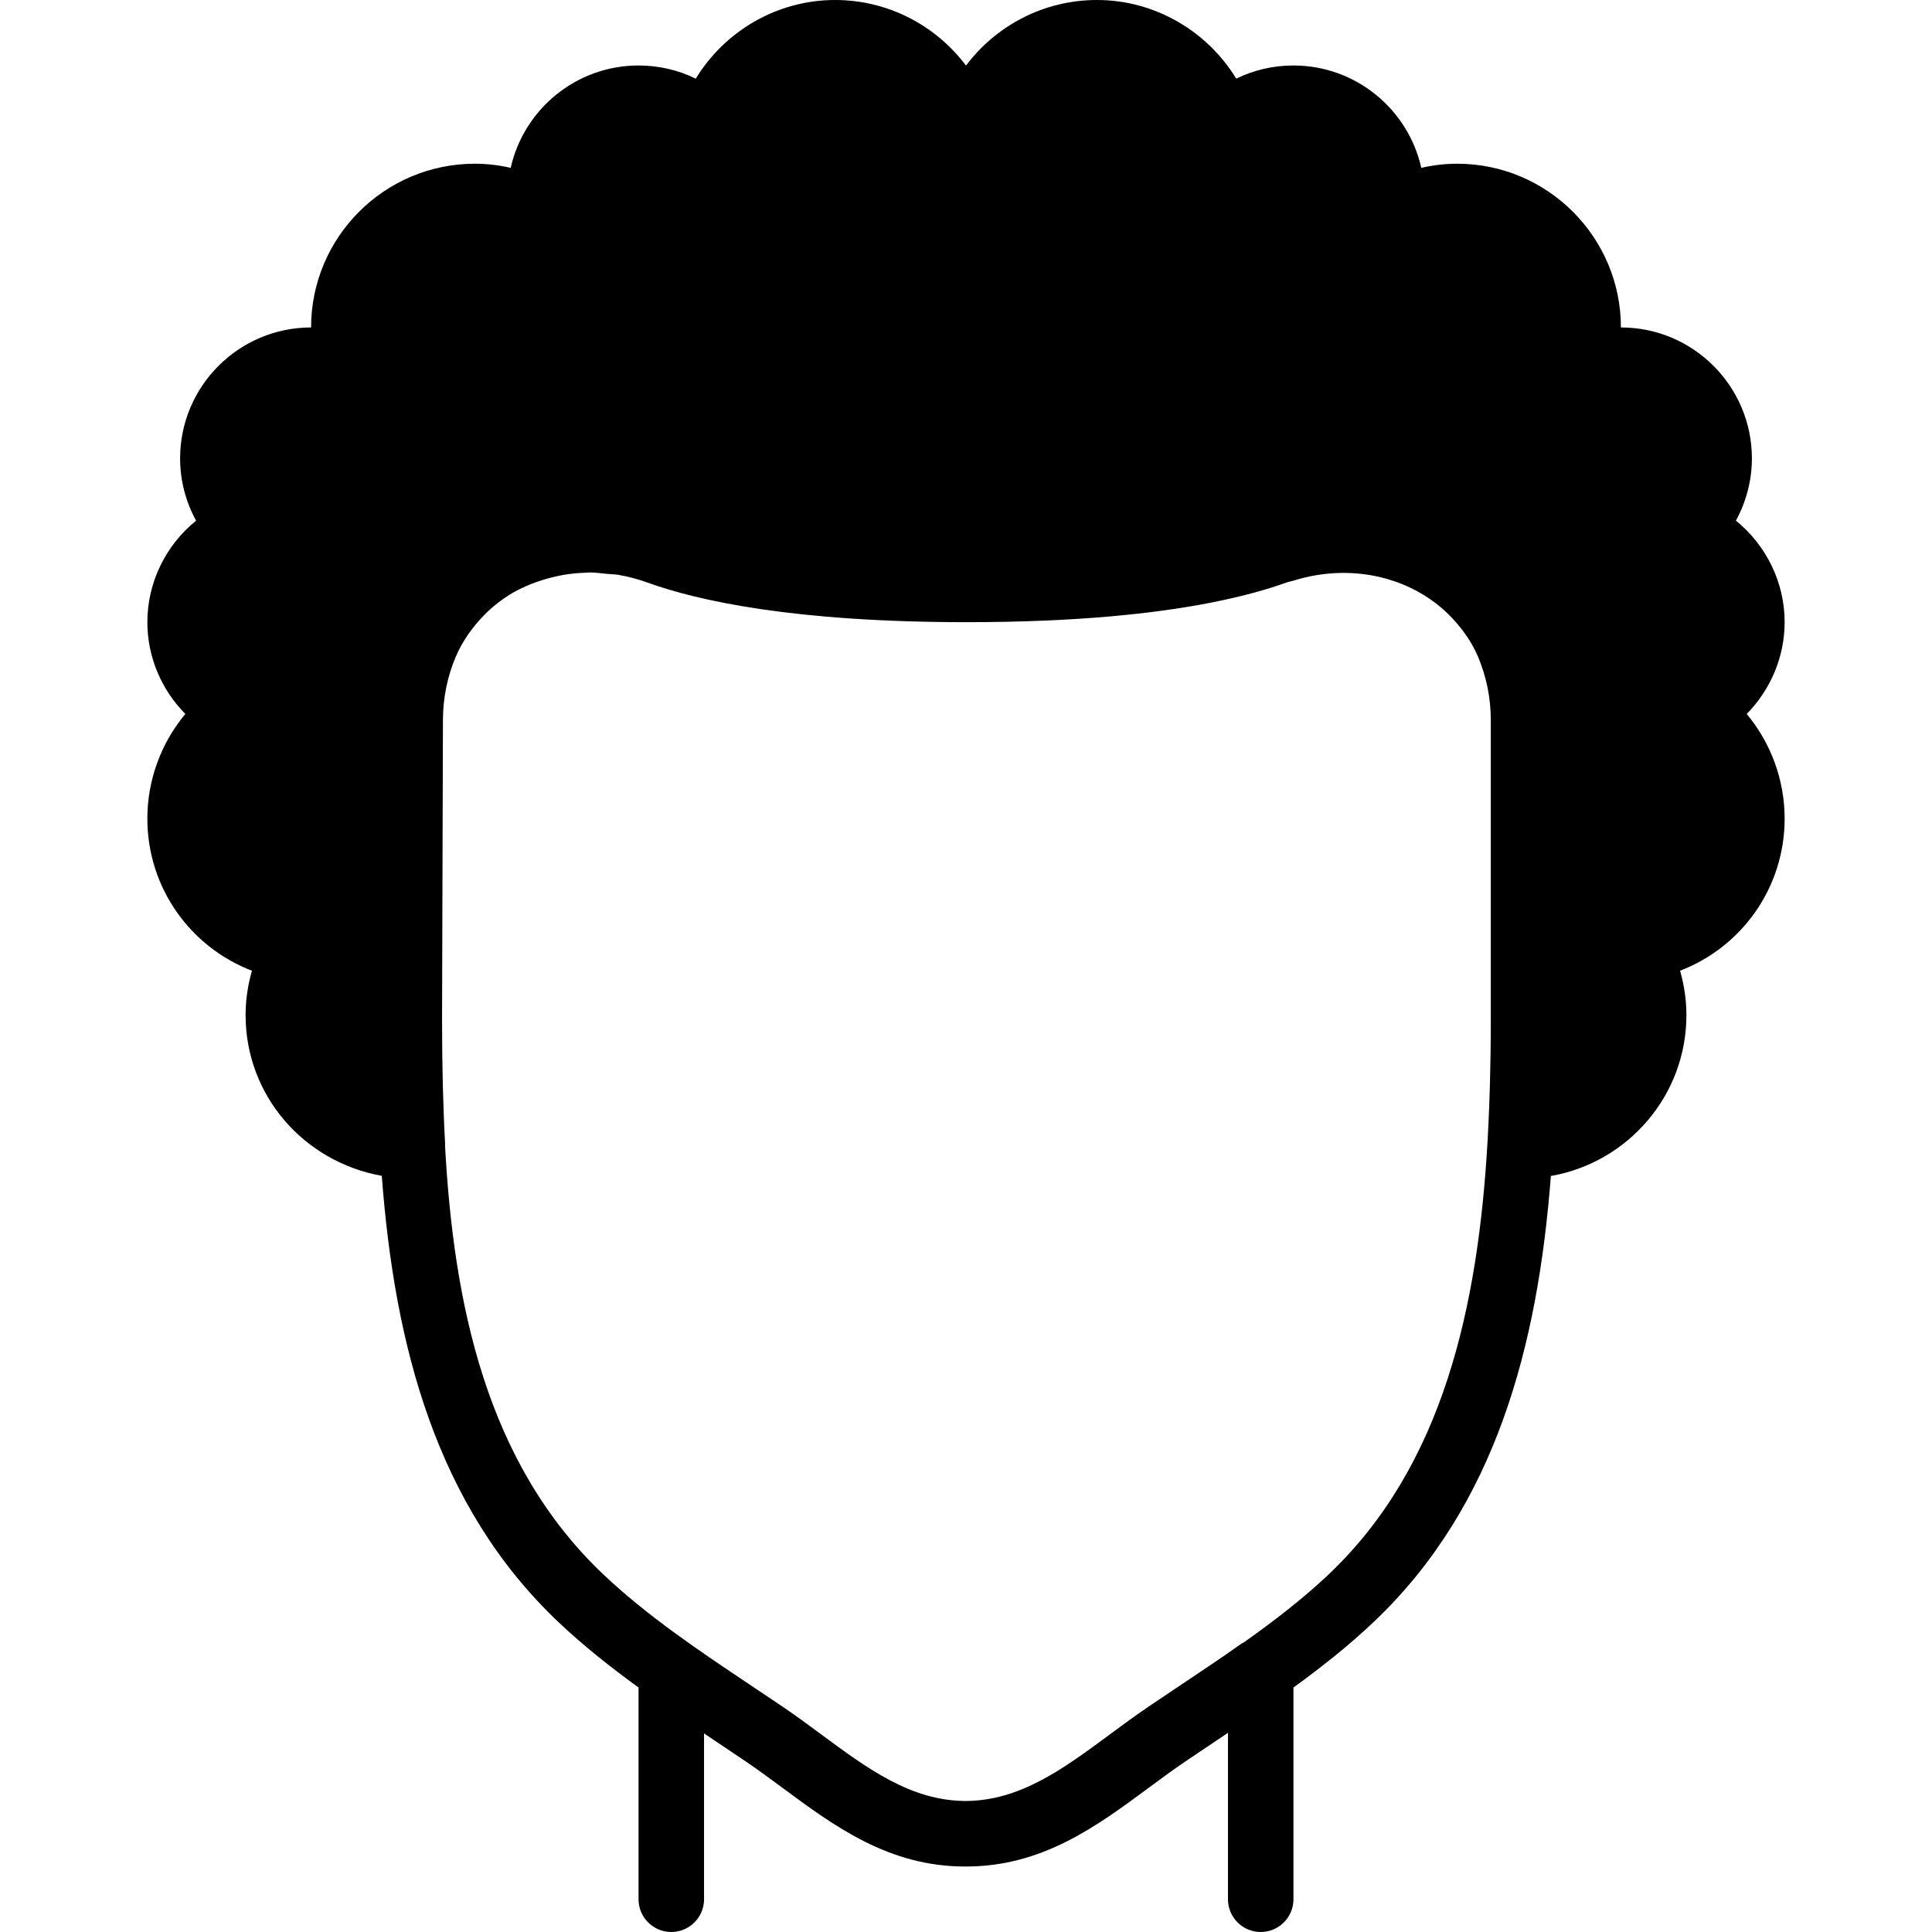 <?xml version="1.0" encoding="iso-8859-1"?>
<!-- Uploaded to: SVG Repo, www.svgrepo.com, Generator: SVG Repo Mixer Tools -->
<svg fill="#000000" height="800px" width="800px" version="1.1" id="Layer_1" xmlns="http://www.w3.org/2000/svg" xmlns:xlink="http://www.w3.org/1999/xlink" 
	 viewBox="0 0 512 512" xml:space="preserve">
<g>
	<g>
		<path d="M472.949,164.881c0-10.578-4.912-20.428-12.913-26.902c2.742-5.033,4.235-10.709,4.235-16.488
			c0-19.144-15.568-34.712-34.712-34.712c0-23.925-19.465-43.39-43.39-43.39c-3.193,0-6.387,0.373-9.511,1.093
			c-3.471-15.499-17.339-27.127-33.879-27.127c-5.346,0-10.492,1.198-15.16,3.489C319.887,8.175,305.976,0,290.712,0
			C276.532,0,263.923,6.838,256,17.382C248.077,6.838,235.468,0,221.288,0c-15.265,0-29.175,8.175-36.907,20.844
			c-4.66-2.291-9.815-3.489-15.16-3.489c-16.54,0-30.408,11.628-33.879,27.127c-3.124-0.72-6.318-1.093-9.511-1.093
			c-23.925,0-43.39,19.465-43.39,43.39c-19.144,0-34.712,15.568-34.712,34.712c0,5.78,1.484,11.455,4.235,16.488
			c-7.992,6.474-12.913,16.323-12.913,26.902c0,9.207,3.74,17.929,10.066,24.324c-6.43,7.715-10.066,17.495-10.066,27.743
			c0,18.258,11.342,34.026,27.726,40.309c-1.119,3.844-1.692,7.801-1.692,11.759c0,21.226,15.351,38.869,36.092,42.591
			c3.384,44.865,14.353,87.439,46.67,118.124c6.734,6.396,13.98,12.106,21.374,17.477v56.112c0,4.79,3.888,8.678,8.678,8.678
			s8.678-3.888,8.678-8.678v-43.954c0.963,0.651,1.927,1.302,2.89,1.944l8.131,5.467c3.289,2.23,6.5,4.599,9.693,6.96
			c13.893,10.283,28.264,20.905,48.475,20.905c0.043,0,0.078-0.009,0.113-0.009c0.043,0,0.078,0.009,0.121,0.009
			c20.211,0,34.573-10.622,48.466-20.897c3.202-2.369,6.413-4.738,9.702-6.968l8.331-5.597c0.963-0.651,1.953-1.319,2.924-1.97
			v44.11c0,4.79,3.888,8.678,8.678,8.678s8.678-3.888,8.678-8.678V447.21c7.402-5.372,14.64-11.082,21.374-17.477
			c32.308-30.668,43.39-73.199,46.844-118.081c20.359-3.567,35.918-21.27,35.918-42.635c0-3.966-0.573-7.923-1.684-11.767
			c16.375-6.274,27.717-22.042,27.717-40.301c0-10.249-3.636-20.037-10.058-27.743C469.2,182.81,472.949,174.089,472.949,164.881z
			 M395.082,269.017c0,3.211-0.017,6.422-0.061,9.624c-0.017,1.571-0.052,3.063-0.087,4.582c-0.026,1.562-0.061,3.124-0.104,4.677
			c-0.043,1.762-0.113,3.471-0.174,5.172c-0.052,1.406-0.113,2.803-0.174,4.2c-0.069,1.631-0.156,3.246-0.243,4.816
			c-2.508,44.31-11.819,86.363-42.036,115.053c-6.908,6.56-14.622,12.461-22.537,18.085c-0.191,0.113-0.399,0.174-0.581,0.295
			c-5.406,3.836-10.908,7.506-16.419,11.186l-8.47,5.693c-3.489,2.369-6.89,4.886-10.283,7.394
			c-12.14,8.964-23.604,17.434-38.036,17.486c-14.431-0.052-25.886-8.522-38.027-17.486c-3.393-2.508-6.795-5.025-10.283-7.394
			l-8.418-5.649c-13.564-9.068-27.587-18.441-39.355-29.609c-31.015-29.436-39.598-71.81-41.862-113.707
			c0-0.061,0.035-0.122,0.035-0.191c-0.547-9.876-0.816-20.749-0.816-33.219l0.234-79.108c0-5.875,1.145-11.559,3.41-16.905
			c0.885-2.1,2.005-4.018,3.246-5.858c0.356-0.521,0.746-1.015,1.12-1.51c0.989-1.302,2.057-2.525,3.202-3.679
			c0.451-0.451,0.885-0.911,1.362-1.328c1.51-1.362,3.107-2.612,4.825-3.706c0.122-0.078,0.226-0.182,0.356-0.252
			c1.848-1.145,3.836-2.1,5.875-2.924c0.599-0.252,1.206-0.434,1.822-0.651c1.519-0.529,3.089-0.981,4.686-1.336
			c0.694-0.148,1.38-0.304,2.083-0.425c1.892-0.321,3.81-0.503,5.762-0.564c0.356-0.009,0.712-0.069,1.076-0.069
			c1.527-0.009,3.081,0.217,4.634,0.373c1.015,0.104,2.022,0.087,3.046,0.26c2.56,0.443,5.137,1.111,7.68,2.039
			c13.234,4.782,38.678,10.5,84.662,10.5c28.741,0,49.464-2.23,64.182-5.077c8.834-1.71,15.516-3.627,20.489-5.424
			c0.642-0.243,1.293-0.312,1.944-0.521c15.75-4.903,32.048-0.686,42.053,10.006c2.751,2.951,5.137,6.274,6.778,10.136
			c2.265,5.363,3.402,11.047,3.402,16.913V269.017z"/>
	</g>
</g>
</svg>